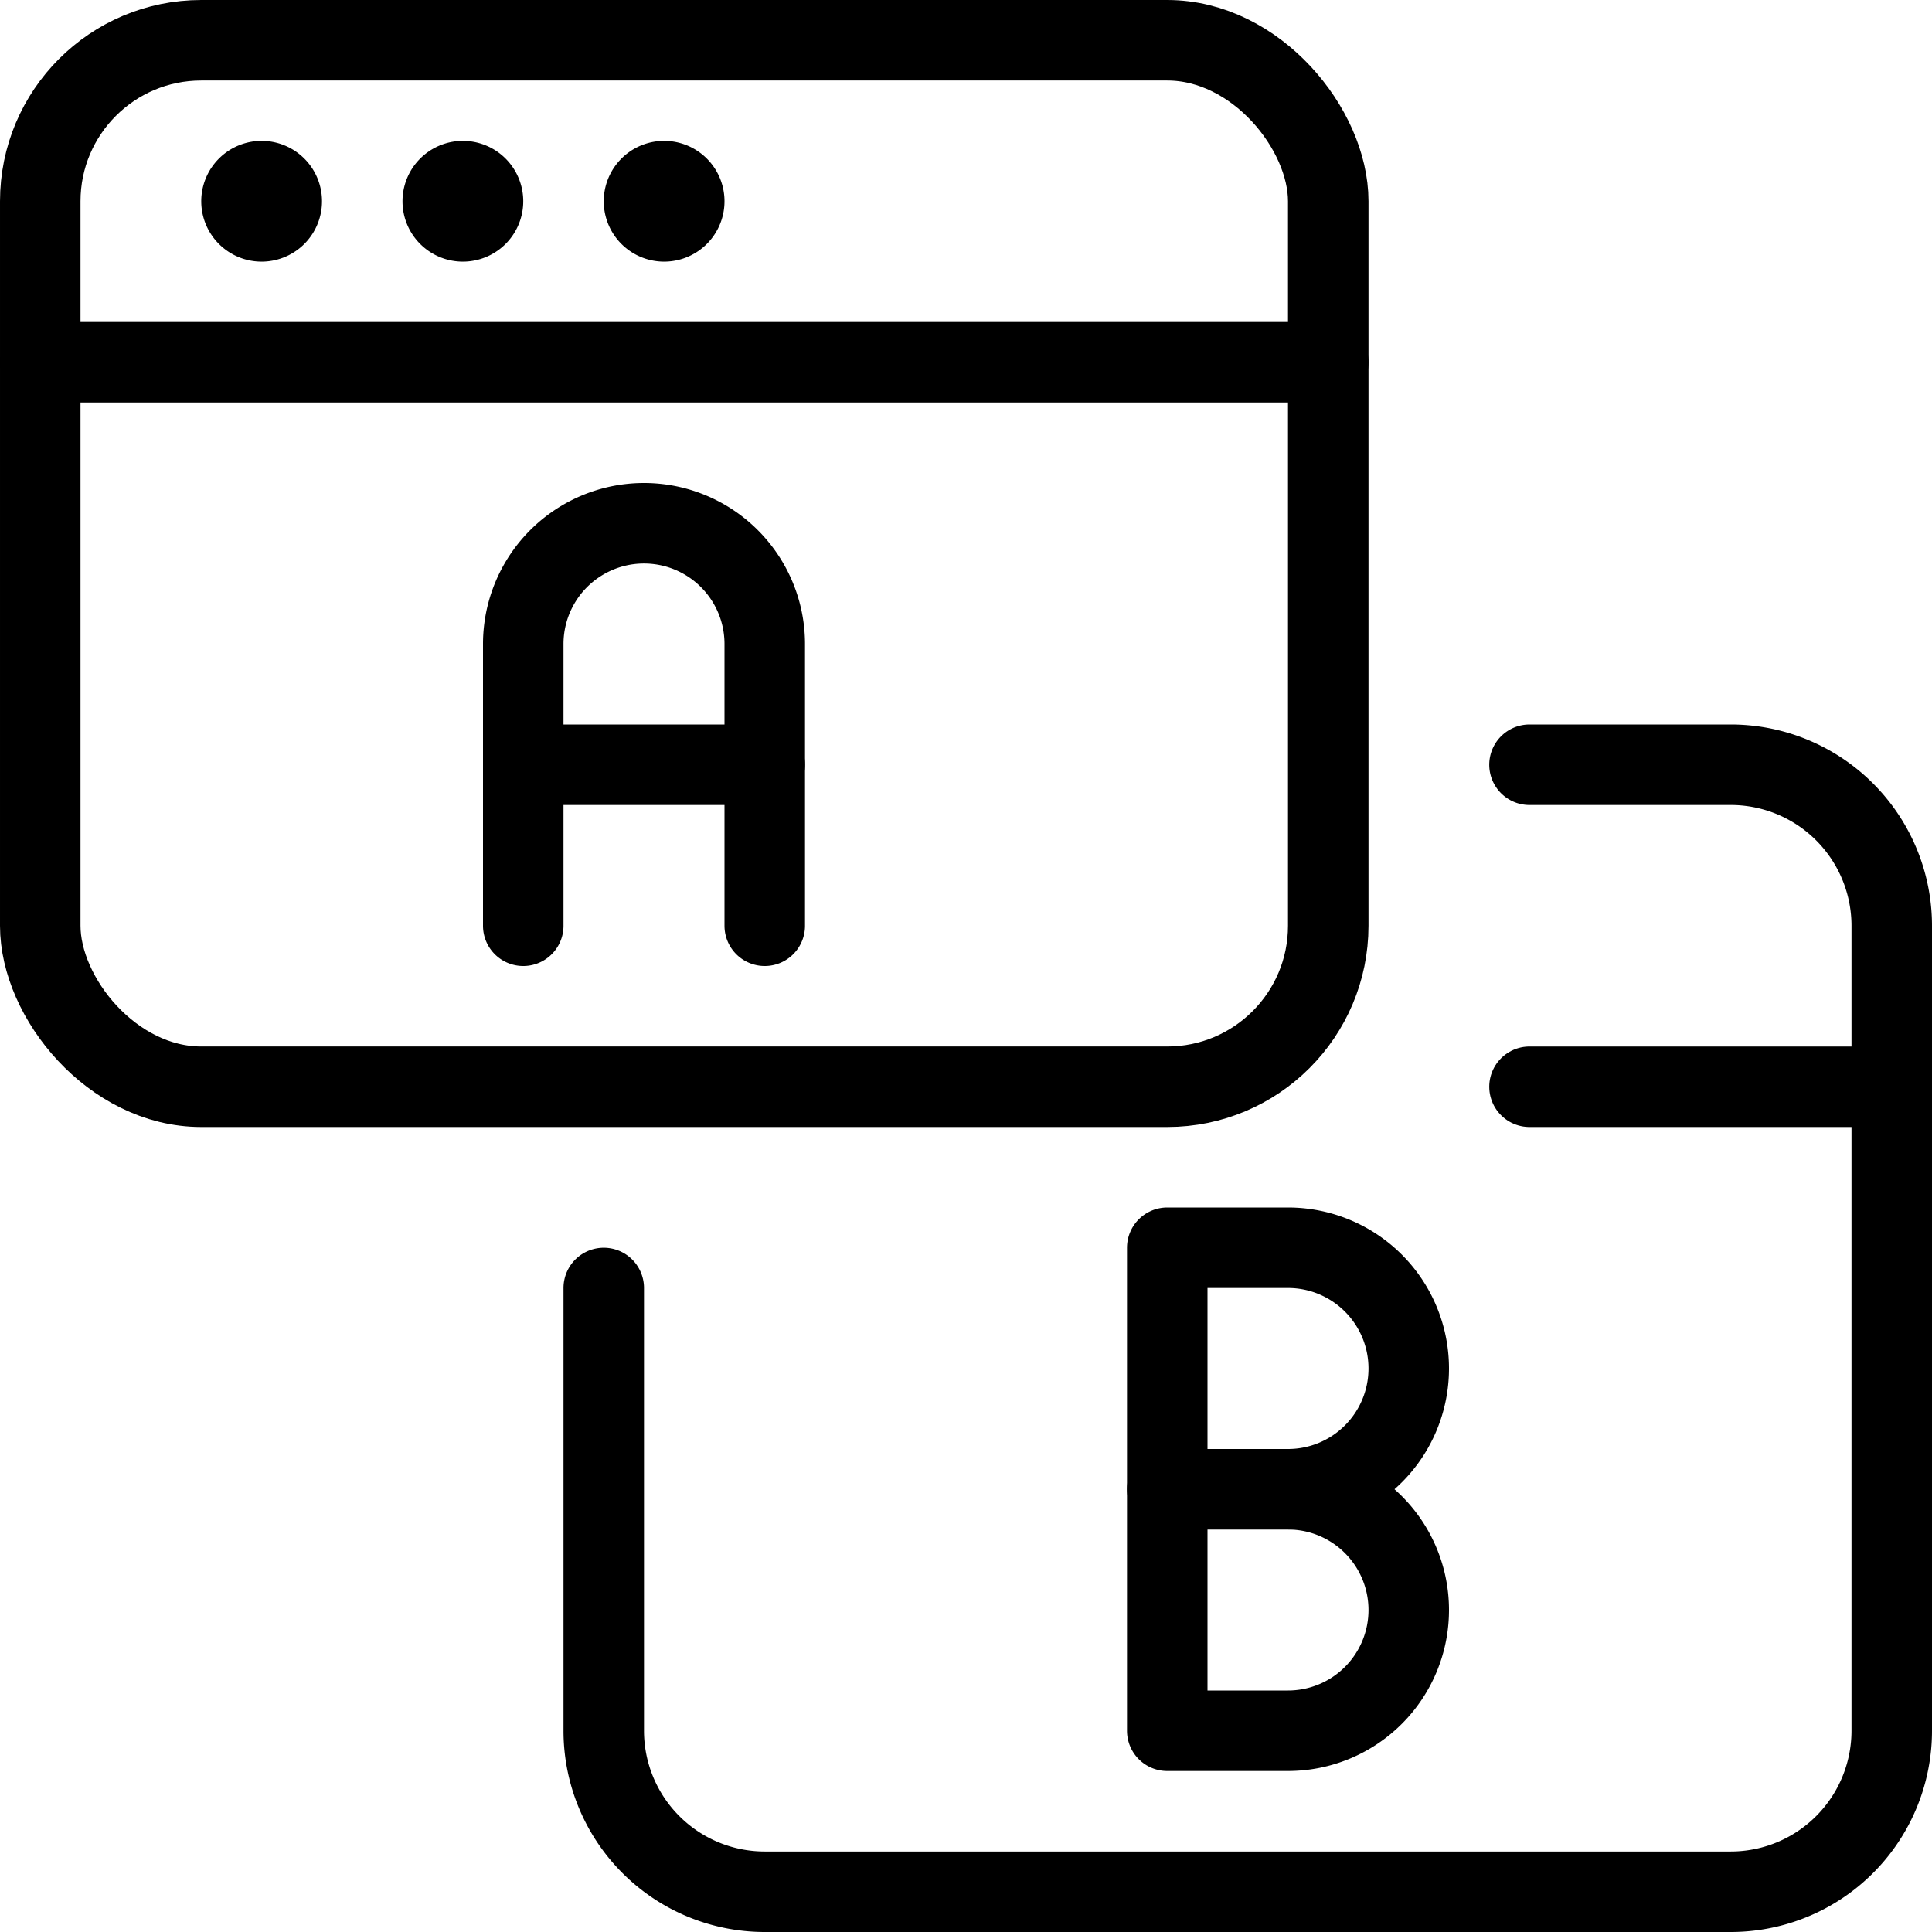 <svg xmlns="http://www.w3.org/2000/svg" viewBox="0 0 24 24"><g transform="matrix(1,0,0,1,0,0)"><defs><style>.a{fill:none;stroke:#000000;stroke-linecap:round;stroke-linejoin:round;}</style></defs><title>ab-testing-browsers</title><line class="a" x1="0.5" y1="4.5" x2="16.5" y2="4.5"></line><path class="a" d="M3.25,2.25a.25.25,0,1,0,.25.25.25.25,0,0,0-.25-.25h0"></path><path class="a" d="M5.75,2.25A.25.25,0,1,0,6,2.5a.25.25,0,0,0-.25-.25h0"></path><path class="a" d="M8.25,2.25a.25.25,0,1,0,.25.25.25.25,0,0,0-.25-.25h0"></path><rect class="a" x="0.5" y="0.5" width="16" height="13" rx="2" ry="2"></rect><line class="a" x1="19" y1="13.5" x2="23.5" y2="13.5"></line><path class="a" d="M19,9.5h2.5a2,2,0,0,1,2,2v10a2,2,0,0,1-2,2H9.5a2,2,0,0,1-2-2V16"></path><path class="a" d="M6.5,11.5V8a1.5,1.5,0,0,1,3,0v3.5"></path><line class="a" x1="6.5" y1="9.5" x2="9.5" y2="9.5"></line><path class="a" d="M17.5,17A1.5,1.5,0,0,1,16,18.5H14.5v-3H16A1.5,1.5,0,0,1,17.5,17Z"></path><path class="a" d="M17.5,20A1.5,1.5,0,0,1,16,21.5H14.5v-3H16A1.5,1.5,0,0,1,17.5,20Z"></path></g></svg>
